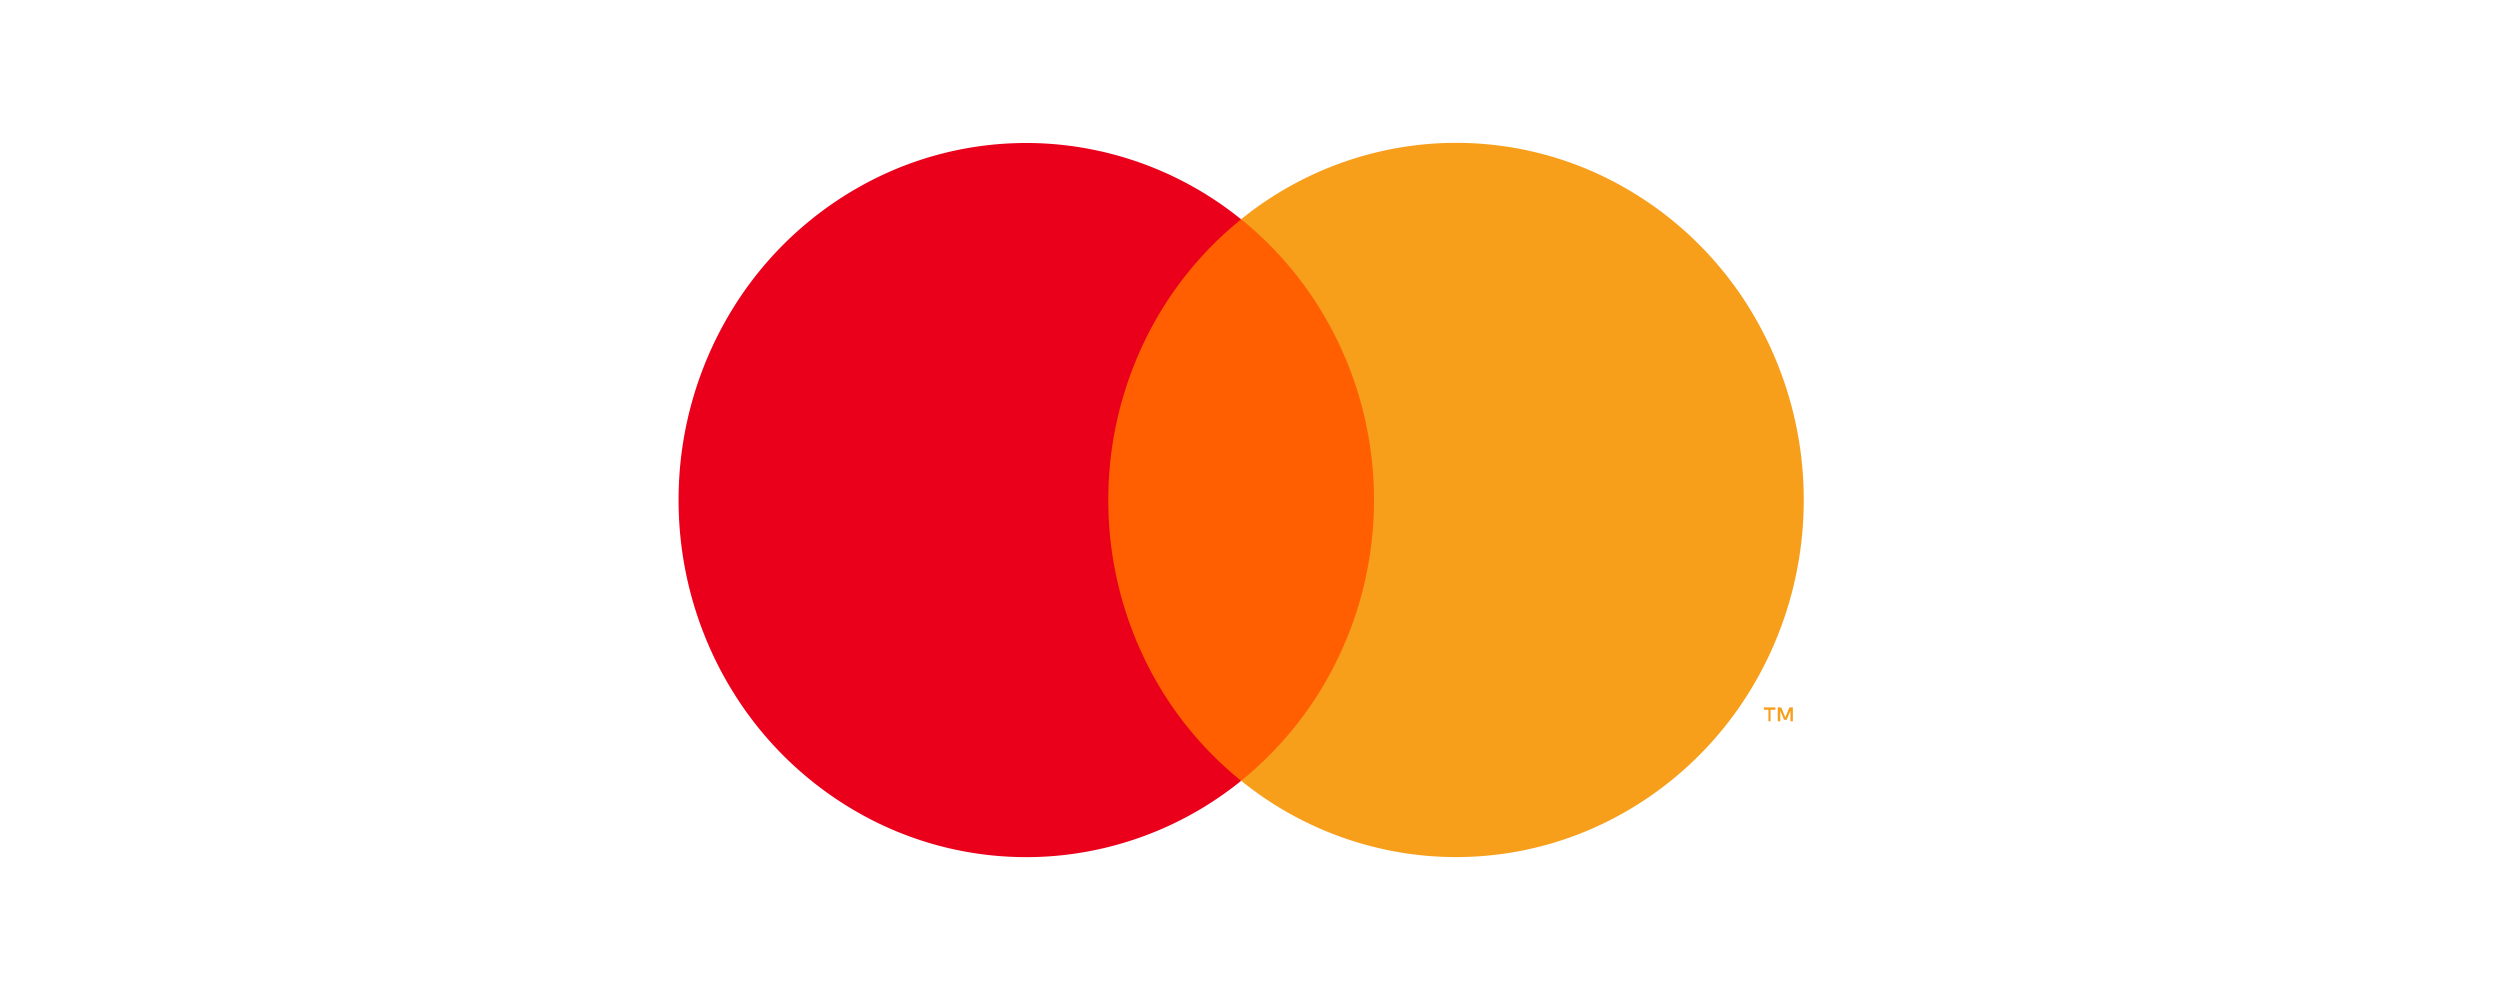 <?xml version="1.0" encoding="UTF-8"?> <svg xmlns="http://www.w3.org/2000/svg" width="70" height="28" fill="none"><path fill="#FF5F00" d="M30.068 6.139h9.373V21.86h-9.373z"></path><path fill="#EB001B" d="M31.033 14a10.2 10.2 0 0 1 .978-4.37 9.9 9.9 0 0 1 2.74-3.489 9.6 9.6 0 0 0-4.977-2.08 9.5 9.5 0 0 0-5.294.949 9.83 9.83 0 0 0-3.997 3.688A10.2 10.2 0 0 0 19 14.002c0 1.876.514 3.714 1.483 5.304a9.83 9.83 0 0 0 3.997 3.688 9.5 9.5 0 0 0 5.294.949 9.6 9.6 0 0 0 4.978-2.08 9.9 9.9 0 0 1-2.742-3.491A10.2 10.2 0 0 1 31.033 14"></path><path fill="#F79E1B" d="M49.575 20.196v-.322h.136v-.066h-.322v.066h.127v.323zm.625 0v-.388h-.097l-.114.277-.114-.277h-.097v.388h.07v-.294l.106.253h.073l.105-.253v.294zM50.505 14c0 1.877-.514 3.715-1.483 5.305a9.83 9.83 0 0 1-3.998 3.688 9.5 9.5 0 0 1-5.294.948 9.6 9.6 0 0 1-4.978-2.08 9.95 9.95 0 0 0 2.74-3.492c.645-1.361.98-2.856.98-4.37s-.335-3.008-.98-4.37a9.95 9.95 0 0 0-2.74-3.49 9.6 9.6 0 0 1 4.977-2.082 9.5 9.5 0 0 1 5.295.948 9.83 9.83 0 0 1 3.998 3.688 10.2 10.2 0 0 1 1.483 5.305z"></path></svg> 